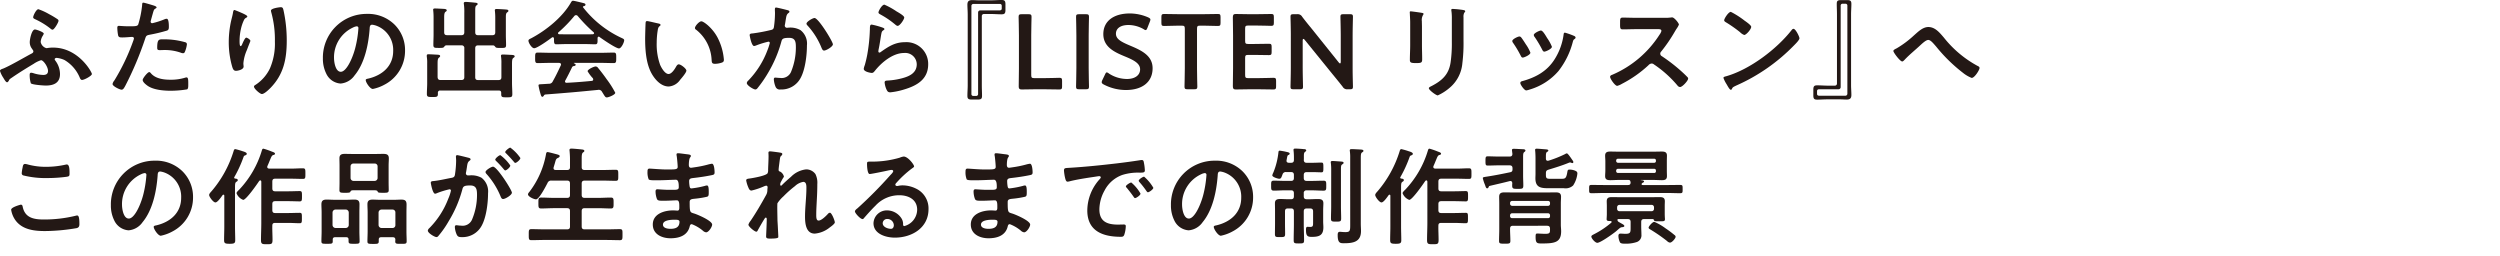 <svg id="レイヤー_1" data-name="レイヤー 1" xmlns="http://www.w3.org/2000/svg" viewBox="0 0 613.173 62.776"><defs><style>.cls-1{fill:none;}.cls-2{fill:#231815;}</style></defs><rect class="cls-1" y="0.068" width="613.173" height="62.708"/><path class="cls-2" d="M464.952,473.089a5.473,5.473,0,0,1,1.143,3.3c0,2.158-1.533,2.808-3.458,2.808-.624,0-3.3-.182-3.691-.546a6.831,6.831,0,0,1-.286-2.132c0-.26.1-.469.389-.469a2.98,2.98,0,0,1,.651.157,8.433,8.433,0,0,0,2.288.39c.676,0,1.17-.234,1.17-.988,0-.988-1.118-2.626-1.716-2.626a6.785,6.785,0,0,0-1.8.884c-1.819,1.092-3.588,2.183-5.33,3.38-.624.416-.6.416-.779.78-.105.156-.235.364-.416.364-.313,0-.7-.728-.937-1.118a6.494,6.494,0,0,1-.805-1.664c0-.338.494-.468.779-.572,1.717-.7,4.992-2.626,6.839-3.615.259-.129.572-.259.572-.624,0-.181-.131-.311-.391-.7a2.585,2.585,0,0,1-.494-1.559c0-.676.469-3.094,1.275-3.094.364,0,2.158.649,2.158,1.014a1.637,1.637,0,0,1-.208.467,3.28,3.28,0,0,0-.546,1.586,1.949,1.949,0,0,0,1.378,1.509,1.258,1.258,0,0,0,.311-.026,7.716,7.716,0,0,1,1.353-.105c6.214,0,9.517,6.007,9.517,6.475,0,.442-1.847,1.456-2.419,1.456-.312,0-.468-.338-.572-.6a9,9,0,0,0-3.744-4.29,6.239,6.239,0,0,0-1.9-.52c-.182,0-.494.1-.494.338C464.8,472.881,464.9,472.985,464.952,473.089ZM463.444,461.7a19.832,19.832,0,0,1,2.08,1.248.445.445,0,0,1,.208.363c0,.391-1.04,2.185-1.456,2.185a.709.709,0,0,1-.442-.208,18.381,18.381,0,0,0-3.744-2.315c-.26-.13-.573-.234-.573-.519,0-.416.754-1.977,1.275-1.977A14.851,14.851,0,0,1,463.444,461.7Z" transform="translate(-451.38 -458.216)"/><path class="cls-2" d="M488.82,459.49c.233.078.962.261.962.547,0,.13-.156.207-.234.26-.39.233-.416.337-.6.91-.078.285-.624,2.183-.624,2.313a.382.382,0,0,0,.389.391,18.446,18.446,0,0,0,3.017-.962,1.4,1.4,0,0,1,.546-.131c.52,0,.52,1.586.52,1.977,0,.441-.052.805-.5.935a39.286,39.286,0,0,1-4.263,1.015c-.754.155-.832.286-1.067,1.013a80.849,80.849,0,0,1-4.836,11.467c-.338.624-.546.988-.935.988-.416,0-2.211-.832-2.211-1.4a1.941,1.941,0,0,1,.442-.858,51.261,51.261,0,0,0,4.6-9.62,3.993,3.993,0,0,0,.208-.676c0-.261-.208-.391-.469-.391-.363,0-1.508.13-2.313.13-.521,0-.937.027-1.092-.468a11.039,11.039,0,0,1-.208-1.9c0-.286.077-.469.389-.469.235,0,1.327.105,2.445.105,1.664,0,2.053-.027,2.288-.416a23.99,23.99,0,0,0,.962-4.733c.025-.389.025-.65.286-.65C486.765,458.866,488.482,459.386,488.82,459.49Zm-.364,16.771c1.143,1.274,3.12,1.508,4.706,1.508a11.744,11.744,0,0,0,3.692-.52.924.924,0,0,1,.26-.052c.442,0,.442.6.442,1.638,0,.52.026,1.118-.286,1.3a24.848,24.848,0,0,1-4.056.338c-1.716,0-4.108-.208-5.564-1.17-.416-.286-1.274-.936-1.274-1.482,0-.39,1.2-1.924,1.612-1.924C488.17,475.9,488.351,476.131,488.456,476.261Zm3.172-8.4a18.617,18.617,0,0,1,5.226.728.49.49,0,0,1,.364.52,6.515,6.515,0,0,1-.494,1.819c-.1.235-.208.339-.468.339a1.4,1.4,0,0,1-.546-.131,11.672,11.672,0,0,0-4.134-.649c-.338,0-.651.025-.988.025-.52,0-.65-.13-.65-.571C489.938,467.707,490.406,467.863,491.628,467.863Z" transform="translate(-451.38 -458.216)"/><path class="cls-2" d="M512.038,462.247c0,.155-.183.286-.313.338a1.186,1.186,0,0,0-.494.519,10.368,10.368,0,0,0-.754,2.185,13.7,13.7,0,0,0-.338,2.912c0,.208-.025,1.326.26,1.326.208,0,.364-.416.469-.677.13-.286.6-1.4.91-1.4.233,0,1.014.468,1.014.806,0,.078-.39.988-.624,1.612l-.235.624a10.246,10.246,0,0,0-.857,3.224c0,.364.052.65.052.832,0,.728-1.378,1.04-1.872,1.04-.573,0-.754-.468-.911-.962a21.591,21.591,0,0,1-.858-6.059,24.39,24.39,0,0,1,.6-5.33c.156-.649.338-1.273.441-1.924.026-.181.105-.65.339-.65.077,0,1.222.469,1.4.547C510.841,461.466,512.038,461.961,512.038,462.247Zm8.216-2.263c.494,0,.545.313.65.7a34.4,34.4,0,0,1,.806,7.488c0,4.5-.754,8.321-4.031,11.649-.416.416-1.481,1.456-2.08,1.456-.416,0-1.924-1.273-1.924-1.82,0-.208.235-.364.391-.442a9.882,9.882,0,0,0,3.536-4.056,15.358,15.358,0,0,0,1.2-6.552,25.213,25.213,0,0,0-.911-7.255,1.571,1.571,0,0,1-.051-.338C517.836,460.244,519.967,459.984,520.254,459.984Z" transform="translate(-451.38 -458.216)"/><path class="cls-2" d="M548.1,464.2a8.792,8.792,0,0,1,2.626,6.395,9.343,9.343,0,0,1-5.07,8.4,10.116,10.116,0,0,1-2.834,1.04c-.676,0-1.742-1.612-1.742-2.184,0-.26.389-.312.65-.364,3.4-.806,6.084-3.042,6.084-6.761a6.309,6.309,0,0,0-4.16-6.214,4.541,4.541,0,0,0-.988-.234c-.6,0-.6.572-.624,1.015-.286,3.8-1.2,8.424-3.693,11.414a4.655,4.655,0,0,1-3.431,2,4.191,4.191,0,0,1-3.536-2.47,8.138,8.138,0,0,1-.807-3.692,10.712,10.712,0,0,1,10.791-10.92A9.247,9.247,0,0,1,548.1,464.2Zm-10.114.754a8.042,8.042,0,0,0-4.681,7.488c0,.962.338,3.38,1.664,3.38,1.3,0,2.756-2.964,3.485-5.616a26.439,26.439,0,0,0,.832-5.071.41.41,0,0,0-.416-.467A2.9,2.9,0,0,0,537.986,464.951Z" transform="translate(-451.38 -458.216)"/><path class="cls-2" d="M564.532,466.848c.494,0,.727-.208.727-.727V461.44a14.074,14.074,0,0,0-.1-2.183.729.729,0,0,1-.026-.235c0-.286.234-.338.467-.338.365,0,1.794.13,2.237.182.208.026.7.026.7.339,0,.155-.156.233-.313.363-.259.183-.285.546-.285,1.274v5.279c0,.519.208.727.7.727h3.485c.52,0,.728-.208.728-.727v-3.588a14.035,14.035,0,0,0-.078-1.534c0-.078-.026-.183-.026-.261,0-.285.234-.312.467-.312.313,0,2.315.1,2.523.157.182.025.338.1.338.311,0,.156-.13.235-.312.364-.286.208-.312.6-.312,1.222v4.265c0,.832.052,1.664.052,2.5,0,.754-.286.727-1.352.727-.806,0-1.04,0-1.248-.208-.156-.208-.286-.389-.546-.416h-3.719c-.493,0-.7.235-.7.729v7.072c0,.494.208.7.7.7h4.993c.52,0,.728-.208.728-.7v-3.38a10.8,10.8,0,0,0-.078-1.612.891.891,0,0,1-.026-.261c0-.285.234-.311.468-.311.442,0,1.716.078,2.21.1.234.026.676.026.676.364,0,.156-.13.234-.311.364-.365.26-.339.832-.339,2.158v3.952c0,.936.078,1.872.078,2.782,0,.781-.286.781-1.4.781-1.014,0-1.326,0-1.326-.755v-.312c0-.416-.182-.6-.6-.6H559.383a.524.524,0,0,0-.6.6v.235c0,.753-.313.753-1.326.753-1.04,0-1.378,0-1.378-.753,0-.885.077-1.769.077-2.627v-4.862a8.808,8.808,0,0,0-.1-1.664v-.26c0-.312.235-.312.468-.312.416,0,1.691.078,2.158.1.235.027.651.027.651.338,0,.183-.13.261-.286.391-.313.233-.338.728-.338,1.534v3.25c.051.494.233.7.727.7h5.1c.494,0,.727-.208.727-.7v-7.072a.637.637,0,0,0-.727-.729h-3.719c-.286.027-.389.208-.546.416-.181.183-.416.208-.91.208h-.338c-.988,0-1.351.027-1.351-.727,0-.859.051-1.742.051-2.6v-4.212q0-.78-.078-1.559c0-.078-.026-.156-.026-.261,0-.286.234-.311.469-.311.441,0,1.715.078,2.21.1.208.026.649.053.649.364,0,.182-.155.26-.311.365-.287.233-.313.753-.313,1.429v3.563c0,.519.208.727.729.727Z" transform="translate(-451.38 -458.216)"/><path class="cls-2" d="M587.256,467.68c-.027-.155-.079-.338-.287-.338a.366.366,0,0,0-.234.079c-.7.545-3.588,2.626-4.342,2.626-.572,0-1.4-1.3-1.4-1.846,0-.313.364-.443.677-.6,3.639-1.924,7.7-5.174,9.75-8.788.1-.182.259-.416.494-.416.286,0,2.262.494,2.678.6.182.053.39.156.39.364,0,.261-.286.338-.494.391a.163.163,0,0,0-.13.155c0,.053,0,.078.026.1a25.582,25.582,0,0,0,9.23,7.411c.6.286.858.364.858.675,0,.5-.7,2-1.274,2-.754,0-4.03-2.261-4.784-2.807a.236.236,0,0,0-.182-.078c-.208,0-.261.181-.286.337v.546c0,.651-.052.989-.546.989-.65,0-1.639-.052-2.418-.052h-4.759c-.805,0-1.715.052-2.444.052-.519,0-.519-.468-.519-1.2Zm2.782,10.271a.363.363,0,0,0-.078.234c0,.26.181.338.416.338,2.028-.1,4.082-.26,6.135-.468.208-.026.365-.1.365-.364a.579.579,0,0,0-.234-.442,9.753,9.753,0,0,1-1.144-1.56c0-.442,1.534-1.17,1.976-1.17a.747.747,0,0,1,.6.363c.676.807,1.482,1.873,2.08,2.731a22.929,22.929,0,0,1,2.132,3.354c0,.494-1.664,1.144-2.08,1.144-.312,0-.442-.208-.832-.832-.078-.13-.182-.312-.312-.494a.906.906,0,0,0-.832-.546c-.078,0-.13.026-.182.026-2.132.208-4.239.416-6.371.6-2.183.182-3.977.338-6.473.52-.235.026-.339.1-.494.364-.078.1-.157.208-.286.208-.287,0-.365-.364-.546-.962a14.892,14.892,0,0,1-.416-1.794c0-.364.181-.286,1.3-.364l1.2-.078a.994.994,0,0,0,1.013-.625c.729-1.273,1.327-2.547,1.951-3.874a.612.612,0,0,0,.051-.233c0-.286-.233-.364-.494-.391h-2.053c-1.067,0-2.159.053-3.225.053-.6,0-.571-.469-.571-1.274,0-.859-.027-1.3.571-1.3,1.066,0,2.158.052,3.225.052H598.7c1.092,0,2.158-.052,3.25-.052.6,0,.572.468.572,1.3,0,.805.026,1.274-.572,1.274-1.092,0-2.158-.053-3.25-.053h-6.475c-.078,0-.1,0-.1.053s.052.052.13.1c.208.1.311.156.311.312,0,.234-.233.285-.389.312a.563.563,0,0,0-.52.364C591.181,475.767,590.557,477.015,590.038,477.951Zm2.6-16.017a.576.576,0,0,0-.416.235,32.836,32.836,0,0,1-3.874,3.977.238.238,0,0,0-.1.208c0,.183.13.235.26.261.572,0,1.143.025,1.715.025h4.759c.6,0,1.2,0,1.82-.025.129-.026.286-.078.286-.261a.326.326,0,0,0-.1-.208,37.69,37.69,0,0,1-3.9-4A.557.557,0,0,0,592.637,461.934Z" transform="translate(-451.38 -458.216)"/><path class="cls-2" d="M612.813,463.963c.208.051.572.1.572.364,0,.155-.1.208-.259.338-.365.286-.391.805-.468,1.248a19.218,19.218,0,0,0-.208,2.756,14.836,14.836,0,0,0,.832,5.434c.311.728,1.17,2.262,2.08,2.262.728,0,1.481-1.145,1.794-1.716.155-.261.363-.65.7-.65.546,0,1.872,1.066,1.872,1.534,0,.494-1.171,1.846-1.534,2.262a3.741,3.741,0,0,1-2.782,1.638c-1.924,0-3.433-1.742-4.29-3.328-1.3-2.444-1.509-5.721-1.509-8.476,0-.416.078-3.718.131-3.953a.322.322,0,0,1,.363-.286C610.447,463.39,612.372,463.884,612.813,463.963Zm10.583-.521c.571,0,2.756,1.639,4,4.03a14.189,14.189,0,0,1,1.534,5.409c0,.494-.26.624-.7.753a5.457,5.457,0,0,1-1.456.235c-.832,0-.806-.364-.858-.988a9.976,9.976,0,0,0-3.848-7.411.427.427,0,0,1-.234-.389C621.836,464.587,622.876,463.442,623.4,463.442Z" transform="translate(-451.38 -458.216)"/><path class="cls-2" d="M644.351,460.66c.208.053.651.131.651.416,0,.156-.1.234-.208.312-.5.365-.546.781-.7,1.691-.051.311-.1.676-.181,1.118a1.051,1.051,0,0,0-.052.285.525.525,0,0,0,.571.547c.105,0,.208-.026.313-.026a5.1,5.1,0,0,1,2.964.6,4.169,4.169,0,0,1,1.586,3.771c0,2.391-.416,5.9-1.56,7.982a5.313,5.313,0,0,1-4.914,2.808,1.1,1.1,0,0,1-1.2-.624,5.644,5.644,0,0,1-.443-1.846c0-.26.078-.442.338-.442s.7.078,1.223.078a2.491,2.491,0,0,0,2.7-1.586,15.66,15.66,0,0,0,1.144-5.876c0-1.3-.079-2.366-1.638-2.366-1.483,0-1.742.208-1.924.935a30.813,30.813,0,0,1-3.3,7.723,30,30,0,0,1-2.6,3.744.713.713,0,0,1-.469.26c-.441,0-2.106-.987-2.106-1.586a.967.967,0,0,1,.365-.6,21.364,21.364,0,0,0,4.628-7.255,14.2,14.2,0,0,0,.649-1.949.314.314,0,0,0-.338-.339,21.435,21.435,0,0,0-2.964.91,2.15,2.15,0,0,1-.546.157c-.65,0-1.091-2.548-1.091-2.678,0-.391.441-.391.779-.416a40.672,40.672,0,0,0,4.316-.807c.521-.1.781-.233.859-.78a23.962,23.962,0,0,0,.259-3.354c0-.286-.026-.572-.026-.883,0-.208,0-.521.286-.521C641.986,460.062,643.962,460.556,644.351,460.66Zm11.311,8.425c0,.572-1.638,1.534-2.158,1.534-.338,0-.468-.338-.6-.6a18.051,18.051,0,0,0-3.484-5.564.675.675,0,0,1-.234-.443c0-.467,1.508-1.378,1.976-1.378C652.126,462.636,655.662,468.434,655.662,469.085Z" transform="translate(-451.38 -458.216)"/><path class="cls-2" d="M667.83,464.976c.181.078.468.156.468.365,0,.156-.13.234-.235.286-.416.259-.441.494-.546,1.013-.208,1.2-.363,2.418-.624,3.615a4.087,4.087,0,0,0-.078.545c0,.157.078.313.261.313a.583.583,0,0,0,.338-.156c1.924-1.352,3.484-2.393,5.954-2.393a5.328,5.328,0,0,1,5.668,5.408c0,3.693-2.756,5.253-5.9,6.189a17.37,17.37,0,0,1-3.379.7c-.573,0-.728-.234-.962-.728a5.412,5.412,0,0,1-.443-1.69c0-.416.313-.442.651-.468a17.369,17.369,0,0,0,3.458-.52c1.845-.468,3.77-1.274,3.77-3.485a2.82,2.82,0,0,0-3.12-2.756c-2.73,0-5.486,2.289-7.125,4.343-.208.26-.416.546-.779.546-.235,0-1.977-.26-1.977-1.014a4.045,4.045,0,0,1,.26-.91c.234-.832.442-1.69.6-2.549a41.516,41.516,0,0,0,.624-5.667c0-.208.025-.39.025-.573,0-.754.026-1.143.442-1.143A18.5,18.5,0,0,1,667.83,464.976Zm.468-5.616A17.987,17.987,0,0,1,671.261,461c.391.233,1.9,1.065,1.9,1.508,0,.467-1.067,2.053-1.612,2.053-.287,0-.624-.363-.833-.519a21.281,21.281,0,0,0-3.276-2.21c-.26-.157-.6-.286-.6-.573C666.841,460.921,667.674,459.36,668.3,459.36Z" transform="translate(-451.38 -458.216)"/><path class="cls-2" d="M697,458.216c.675,0,.987.13.987,1.014v1.456c0,.91-.312,1.04-.987,1.04-.807,0-1.743-.078-2.549-.078h-1.742a.506.506,0,0,0-.52.521v16.952c0,.885.052,1.717.052,2.549,0,.649-.1.962-1.014.962h-1.56c-.884,0-1.014-.313-1.014-.962,0-.832.078-1.664.078-2.549V461.778c0-.832-.078-1.638-.078-2.392,0-.728.234-1.144,1.17-1.144.52,0,1.04.053,1.612.053h3.016C695.26,458.3,696.2,458.216,697,458.216Zm.077,2.054v-.624c0-.311-.182-.468-.52-.468h-6.4a.491.491,0,0,0-.52.52v21.529a.459.459,0,0,0,.494.52h.65a.459.459,0,0,0,.494-.52V461.285a.522.522,0,0,1,.52-.521h4.758C696.9,460.764,697.08,460.608,697.08,460.27Z" transform="translate(-451.38 -458.216)"/><path class="cls-2" d="M705.425,480.109c-1.221,0-3.276.052-3.458.052-.545,0-.728-.182-.728-.728,0-.182.053-2.99.053-4.446V466.9c0-1.508-.078-4.367-.078-4.55,0-.546.156-.649.753-.649h1.665c.6,0,.753.1.753.649,0,.183-.078,3.042-.078,4.55v9.7c0,.65.13.78.781.78h2.366c1.248,0,3.588-.079,3.769-.079.547,0,.651.157.651.755v1.352c0,.6-.1.754-.651.754-.181,0-2.521-.052-3.769-.052Z" transform="translate(-451.38 -458.216)"/><path class="cls-2" d="M716.059,480.109c-.6,0-.754-.1-.754-.65,0-.182.078-3.042.078-4.55V466.9c0-1.508-.078-4.367-.078-4.55,0-.546.156-.649.754-.649h1.664c.6,0,.754.1.754.649,0,.183-.078,3.042-.078,4.55v8.009c0,1.508.078,4.368.078,4.55,0,.547-.156.65-.754.65Z" transform="translate(-451.38 -458.216)"/><path class="cls-2" d="M734.078,474.961c0,3.354-2.523,5.33-6.527,5.33a11.7,11.7,0,0,1-5.46-1.352c-.338-.182-.494-.338-.494-.572a1.378,1.378,0,0,1,.156-.52l.65-1.352c.156-.338.26-.52.442-.52a1.007,1.007,0,0,1,.5.26,8.131,8.131,0,0,0,4.445,1.352c1.95,0,3.224-.91,3.224-2.367,0-1.507-1.664-2.313-3.822-3.2-2.522-1.04-5.2-2.314-5.2-5.434,0-3.224,2.574-5.071,6.526-5.071a11.377,11.377,0,0,1,4.472.962c.364.183.547.313.547.546a1.552,1.552,0,0,1-.131.494l-.6,1.534c-.156.365-.259.546-.416.546a1.061,1.061,0,0,1-.519-.233,7.578,7.578,0,0,0-3.693-1.015c-2.08,0-3.094.91-3.094,2.132,0,1.353,1.352,2.028,3.51,2.939C731.321,470.567,734.078,471.841,734.078,474.961Z" transform="translate(-451.38 -458.216)"/><path class="cls-2" d="M744.97,474.909c0,1.508.079,4.368.079,4.55,0,.547-.156.65-.754.65h-1.638c-.6,0-.754-.1-.754-.65,0-.182.078-3.042.078-4.55v-9.62c0-.651-.131-.781-.78-.781h-.807c-1.092,0-3.328.079-3.51.079-.545,0-.65-.157-.65-.754V462.4c0-.6.105-.754.65-.754.182,0,2.548.053,3.771.053h5.668c1.222,0,3.588-.053,3.77-.053.546,0,.65.156.65.754v1.431c0,.6-.1.754-.65.754-.182,0-2.419-.079-3.51-.079h-.832c-.65,0-.781.13-.781.781Z" transform="translate(-451.38 -458.216)"/><path class="cls-2" d="M759.947,477.379c1.248,0,3.588-.079,3.769-.079.546,0,.651.157.651.755v1.352c0,.6-.105.754-.651.754-.181,0-2.521-.052-3.769-.052h-2c-1.223,0-3.276.052-3.459.052-.571,0-.728-.208-.728-.832.027-1.456.052-3.094.052-4.342v-8.164c0-1.274-.025-3.017-.052-4.343,0-.624.157-.832.728-.832.183,0,2.236.053,3.459.053H759.4c1.248,0,3.588-.053,3.77-.053.545,0,.65.156.65.754v1.4c0,.6-.105.754-.65.754-.182,0-2.522-.078-3.77-.078h-1.847c-.649,0-.78.131-.78.78v2.964c0,.651.131.781.78.781h1.3c1.223,0,3.589-.052,3.771-.052.546,0,.65.156.65.754v1.274c0,.6-.1.754-.65.754-.182,0-2.548-.052-3.771-.052h-1.3c-.649,0-.78.13-.78.78V476.6c0,.65.131.78.78.78Z" transform="translate(-451.38 -458.216)"/><path class="cls-2" d="M770.892,474.909c0,1.508.078,4.368.078,4.55,0,.547-.156.65-.754.65h-1.56c-.6,0-.754-.1-.754-.65,0-.182.078-3.042.078-4.55V466.64c0-1.456-.078-4.107-.078-4.29,0-.546.156-.649.754-.649h.858a1.244,1.244,0,0,1,1.248.623c.806,1.066,1.638,2.08,2.47,3.095l6.5,8.112c.13.156.233.234.312.234.129,0,.182-.156.182-.416V466.9c0-1.508-.078-4.367-.078-4.55,0-.546.155-.649.754-.649h1.56c.6,0,.753.1.753.649,0,.183-.077,3.042-.077,4.55v8.269c0,1.43.077,4.108.077,4.29,0,.547-.155.65-.753.65h-.52a1.224,1.224,0,0,1-1.248-.624c-.78-.988-1.534-1.924-2.393-2.964l-6.916-8.528c-.129-.156-.234-.235-.311-.235-.131,0-.183.157-.183.416Z" transform="translate(-451.38 -458.216)"/><path class="cls-2" d="M800.142,469.241c0,1.17.052,2.366.052,3.536,0,.806-.233.91-1.456.91s-1.56-.078-1.56-.78c0-1.222.079-2.418.079-3.641v-5.485c0-.7-.053-1.379-.079-2.055,0-.156-.026-.311-.026-.468,0-.182.052-.259.234-.259.26,0,1.872.233,2.237.286.546.1.909.1.909.338a.565.565,0,0,1-.13.285,2.4,2.4,0,0,0-.286,1.509c0,.389.026.857.026,1.456Zm10.193-1.015a39.684,39.684,0,0,1-.286,5.539,8.821,8.821,0,0,1-3.172,6.032,12,12,0,0,1-2.861,1.82c-.389,0-2.183-1.3-2.183-1.768,0-.234.494-.442.7-.546,2.548-1.326,4.185-2.808,4.628-5.747a32.5,32.5,0,0,0,.311-5.017V462.9a13.823,13.823,0,0,0-.078-1.794,2.651,2.651,0,0,1-.052-.442c0-.207.1-.26.313-.26a22.742,22.742,0,0,1,2.574.26c.208.053.52.078.52.312,0,.157-.1.235-.235.365a2.182,2.182,0,0,0-.181,1.118Z" transform="translate(-451.38 -458.216)"/><path class="cls-2" d="M824.478,467.394c.286.338.884,1.275,1.145,1.691a9.49,9.49,0,0,1,1.117,2.053c0,.547-1.56,1.2-1.872,1.2-.26,0-.39-.234-.493-.443a25.881,25.881,0,0,0-1.872-3.145.954.954,0,0,1-.208-.468c0-.469,1.4-1.118,1.741-1.118A.578.578,0,0,1,824.478,467.394Zm12.87-.416c.208.078.469.208.469.469,0,.182-.183.285-.312.39-.208.156-.234.234-.338.545a19.437,19.437,0,0,1-3.563,7.281,14.843,14.843,0,0,1-7.072,4.524,4.6,4.6,0,0,1-.806.208c-.494,0-1.456-1.43-1.456-1.794,0-.286.156-.39.416-.469,3.355-.909,6.189-2.443,8.061-5.485a15.1,15.1,0,0,0,2.132-5.9c.026-.235.051-.521.337-.521A17.526,17.526,0,0,1,837.348,466.978Zm-6.5.572a10.231,10.231,0,0,1,1.17,2.132c0,.521-1.508,1.2-1.872,1.2-.26,0-.416-.287-.519-.5a28.2,28.2,0,0,0-1.821-3.068.88.88,0,0,1-.234-.519c0-.443,1.4-1.092,1.742-1.092.364,0,.859.727,1.3,1.456Z" transform="translate(-451.38 -458.216)"/><path class="cls-2" d="M859.812,462.585a6.984,6.984,0,0,0,1.118-.052c.157,0,.416-.053.573-.053.546,0,1.664,1.431,1.664,1.769a4.978,4.978,0,0,1-.573,1.013c-.155.235-.311.5-.416.676a37.793,37.793,0,0,1-3.379,4.941.711.711,0,0,0-.209.494.7.7,0,0,0,.39.624,41.661,41.661,0,0,1,4.395,3.354c.624.546,1.274,1.144,1.872,1.768a.5.5,0,0,1,.181.364c0,.546-1.429,2.08-1.975,2.08a.875.875,0,0,1-.651-.389,27.6,27.6,0,0,0-5.746-5.149.916.916,0,0,0-.6-.234,1.244,1.244,0,0,0-.781.442,28.92,28.92,0,0,1-6.5,4.55,4.355,4.355,0,0,1-1.144.494c-.546,0-1.742-1.742-1.742-2.21,0-.312.312-.442.547-.52a25.786,25.786,0,0,0,11.595-9.854,2.575,2.575,0,0,0,.443-.885c0-.389-.365-.441-.754-.441H852.74c-1.117,0-2.235.052-3.354.052-.7,0-.65-.39-.65-1.586,0-.91-.025-1.3.624-1.3,1.118,0,2.236.052,3.38.052Z" transform="translate(-451.38 -458.216)"/><path class="cls-2" d="M892.729,467.6c0,.443-1.04,1.456-1.378,1.794a45.167,45.167,0,0,1-14.119,9.8c-.857.416-.884.442-1.092.884a.26.26,0,0,1-.259.156c-.287,0-.832-1.04-1.015-1.352a7.328,7.328,0,0,1-.779-1.56c0-.286.467-.338.805-.443,5.746-1.689,12.246-6.6,15.939-11.309a.636.636,0,0,1,.442-.286C891.793,465.289,892.729,467.213,892.729,467.6Zm-13.417-4.29c.338.235,1.586,1.092,1.586,1.483,0,.6-1.222,2-1.716,2a2.773,2.773,0,0,1-1.04-.7,32.617,32.617,0,0,0-3.458-2.418c-.208-.129-.416-.259-.416-.494,0-.389,1.04-2.053,1.638-2.053A20.7,20.7,0,0,1,879.312,463.312Z" transform="translate(-451.38 -458.216)"/><path class="cls-2" d="M897.122,482.657c-.676,0-.988-.13-.988-1.014v-1.456c0-.91.312-1.04.988-1.04.806,0,1.742.078,2.549.078h1.741a.505.505,0,0,0,.52-.52V461.753c0-.884-.051-1.716-.051-2.548,0-.651.1-.963,1.013-.963h1.561c.884,0,1.013.312,1.013.963,0,.832-.078,1.664-.078,2.548V479.1c0,.832.078,1.638.078,2.392,0,.729-.234,1.145-1.169,1.145-.521,0-1.041-.053-1.613-.053h-3.015C898.864,482.579,897.928,482.657,897.122,482.657Zm-.078-2.054v.624c0,.312.182.468.52.468h6.4a.491.491,0,0,0,.519-.52V459.646a.458.458,0,0,0-.494-.519h-.649a.459.459,0,0,0-.5.519V479.59a.521.521,0,0,1-.52.519h-4.758C897.226,480.109,897.044,480.265,897.044,480.6Z" transform="translate(-451.38 -458.216)"/><path class="cls-2" d="M928.14,467.421a26.789,26.789,0,0,0,8.242,6.942c.235.1.521.26.521.519,0,.5-1.223,2.445-1.925,2.445a7.8,7.8,0,0,1-2.08-1.2,39.1,39.1,0,0,1-6.63-6.474c-.832-.962-1.4-1.639-1.95-1.639-.519,0-1.326.729-2,1.353-1.248,1.17-2.6,2.236-3.77,3.484-.156.155-.39.442-.624.442-.5,0-2.159-2.184-2.159-2.575,0-.285.573-.519.807-.649a23.994,23.994,0,0,0,4.186-3.12c.988-.859,2.184-2.107,3.588-2.107C926.034,464.846,927.152,466.277,928.14,467.421Z" transform="translate(-451.38 -458.216)"/><path class="cls-2" d="M456.475,508.413c.338,0,.416.234.468.494.547,2.756,2.757,3.145,5.2,3.145a32.386,32.386,0,0,0,7.749-.909,2.073,2.073,0,0,1,.39-.078c.39,0,.572.442.572,2.132,0,.494-.13.806-.624.962a47.525,47.525,0,0,1-7.8.728c-2.7,0-5.616-.338-7.3-2.7a6.067,6.067,0,0,1-1.015-2.522C454.109,509.01,456.45,508.413,456.475,508.413Zm.443-9.074c.078-.443.13-.911.624-.911a3.893,3.893,0,0,1,.754.157,16.778,16.778,0,0,0,4.419.546,22.064,22.064,0,0,0,4.707-.521,1.361,1.361,0,0,1,.337-.052c.651,0,.677,1.17.677,2.237,0,.624-.13.675-.728.78a35.47,35.47,0,0,1-4.706.311,22.255,22.255,0,0,1-5.928-.65.541.541,0,0,1-.364-.546A9.025,9.025,0,0,1,456.918,499.339Z" transform="translate(-451.38 -458.216)"/><path class="cls-2" d="M496.1,500.2a8.792,8.792,0,0,1,2.626,6.395,9.343,9.343,0,0,1-5.07,8.4,10.116,10.116,0,0,1-2.834,1.04c-.676,0-1.742-1.612-1.742-2.184,0-.26.389-.312.65-.364,3.4-.806,6.084-3.042,6.084-6.761a6.309,6.309,0,0,0-4.16-6.214,4.541,4.541,0,0,0-.988-.234c-.6,0-.6.572-.624,1.015-.286,3.8-1.2,8.424-3.693,11.414a4.655,4.655,0,0,1-3.431,2,4.191,4.191,0,0,1-3.536-2.47,8.138,8.138,0,0,1-.807-3.692,10.712,10.712,0,0,1,10.791-10.92A9.247,9.247,0,0,1,496.1,500.2Zm-10.114.754a8.042,8.042,0,0,0-4.681,7.488c0,.962.338,3.38,1.664,3.38,1.3,0,2.756-2.964,3.485-5.616a26.439,26.439,0,0,0,.832-5.071.41.41,0,0,0-.416-.467A2.9,2.9,0,0,0,485.986,500.951Z" transform="translate(-451.38 -458.216)"/><path class="cls-2" d="M504.212,507.867c-.521,0-1.535-1.378-1.535-1.82,0-.312.365-.676.573-.911a27.513,27.513,0,0,0,5.408-9.8c.077-.235.13-.546.441-.546a17.19,17.19,0,0,1,1.794.519c.546.157,1.015.338,1.015.651,0,.181-.234.311-.391.363-.26.1-.311.131-.441.494a29.926,29.926,0,0,1-2.21,4.811c-.026.051-.053.078-.053.13a.256.256,0,0,0,.235.259c.259.027.65.052.65.391,0,.208-.208.311-.364.416-.286.182-.313.546-.313,1.508v9.464c0,1.144.053,2.262.053,3.38,0,.728-.339.832-1.353.832-1.091,0-1.378-.1-1.378-.884,0-1.117.052-2.21.052-3.328v-7.567c0-.13-.052-.26-.208-.26a.27.27,0,0,0-.208.1C505.668,506.489,504.757,507.867,504.212,507.867Zm12.713-8.711c0,.286.208.391.469.416H522.8c.962,0,1.9-.077,2.86-.077.65,0,.624.338.624,1.325,0,.963.026,1.274-.6,1.274-.962,0-1.924-.051-2.886-.051h-3.926c-.494,0-.7.208-.7.727v1.639c0,.519.208.727.7.727H522.2c.91,0,1.794-.051,2.7-.051.546,0,.546.286.546,1.274,0,.936,0,1.248-.546,1.248-.858,0-1.794-.053-2.7-.053h-3.328c-.494,0-.7.208-.7.729v1.456c0,.519.208.727.7.727h3.2c.936,0,1.9-.051,2.834-.051.546,0,.52.312.52,1.274,0,.936.026,1.274-.52,1.274-.936,0-1.9-.079-2.834-.079h-3.2c-.494,0-.7.183-.7.677-.026,1.17.052,2.314.052,3.458,0,1.092-.261,1.092-1.4,1.092-1.092,0-1.431,0-1.431-1.014,0-1.4.078-2.808.078-4.213V502.77c-.025-.181-.078-.311-.259-.311-.13,0-.208.1-.286.181-.5.754-3.172,4.6-3.9,4.6a2.827,2.827,0,0,1-1.638-1.638c0-.261.468-.677.651-.858a23.884,23.884,0,0,0,5.563-9.62c.078-.261.157-.443.391-.443a17.572,17.572,0,0,1,2.028.7c.416.157.806.26.806.546,0,.208-.286.286-.442.312-.338.131-.442.39-.754,1.144-.157.365-.338.859-.65,1.535A.615.615,0,0,0,516.925,499.156Z" transform="translate(-451.38 -458.216)"/><path class="cls-2" d="M536.868,516.967c0-.39-.183-.572-.6-.572h-2.678c-.389,0-.6.182-.6.572v.442c0,.624-.313.6-1.4.6-1.067,0-1.378.026-1.378-.624,0-.806.051-1.612.051-2.418v-4.654c0-.65-.051-1.326-.051-1.976,0-.911.441-1.17,1.273-1.17.65,0,1.274.051,1.9.051h2.991c.624,0,1.273-.051,1.9-.051.832,0,1.275.234,1.275,1.143,0,.677-.027,1.353-.027,2v4.654c0,.806.053,1.612.053,2.444,0,.6-.286.6-1.353.6-1.04,0-1.351,0-1.351-.6Zm-.677-2.835a.743.743,0,0,0,.729-.727v-3.068a.745.745,0,0,0-.729-.728H533.67a.745.745,0,0,0-.729.728v3.068a.743.743,0,0,0,.729.727Zm2.107-9.255c-.651,0-.884.051-.989.389-.052.208-.6.235-.987.235h-.339c-.987,0-1.351,0-1.351-.651,0-.624.026-1.221.026-1.845v-4.161c0-.6-.026-1.2-.026-1.794,0-.883.494-1.091,1.3-1.091.676,0,1.353.025,2.029.025h5.434c.676,0,1.325-.025,2-.025.806,0,1.352.155,1.352,1.091,0,.6-.052,1.2-.052,1.794v4.187c0,.6.026,1.222.026,1.819,0,.651-.364.651-1.326.651-1.248,0-1.274-.027-1.431-.39-.1-.234-.7-.234-.91-.234Zm-.936-3.016a.726.726,0,0,0,.728.728h5.173a.727.727,0,0,0,.729-.728v-2.835a.69.69,0,0,0-.729-.7H538.09a.689.689,0,0,0-.728.7ZM547.736,516.4h-2.86c-.416,0-.6.182-.6.6v.416c0,.624-.313.624-1.378.624-1.144,0-1.4-.026-1.4-.624,0-.832.052-1.638.052-2.444v-4.654c0-.65-.052-1.326-.052-2,0-.884.442-1.143,1.274-1.143.624,0,1.274.051,1.9.051h3.276c.624,0,1.248-.051,1.872-.051.884,0,1.274.259,1.274,1.2,0,.649-.026,1.3-.026,1.95v4.654c0,.806.052,1.612.052,2.418,0,.65-.312.624-1.4.624-1.04,0-1.4.026-1.4-.6,0-.155.026-.286.026-.442C548.334,516.577,548.126,516.4,547.736,516.4Zm-.078-2.263a.688.688,0,0,0,.7-.727v-3.068a.689.689,0,0,0-.7-.728h-2.7a.743.743,0,0,0-.728.728v3.068a.742.742,0,0,0,.728.727Z" transform="translate(-451.38 -458.216)"/><path class="cls-2" d="M566.118,496.869c.208.052.676.13.676.416,0,.155-.1.233-.235.338-.493.363-.546.779-.676,1.716-.051.286-.1.649-.181,1.065a1.265,1.265,0,0,0-.052.312.5.5,0,0,0,.571.52h.313a5.2,5.2,0,0,1,2.937.572,4.232,4.232,0,0,1,1.613,3.8c0,2.365-.416,5.876-1.56,7.956a5.314,5.314,0,0,1-4.914,2.808c-.572,0-.936-.052-1.2-.6a5.2,5.2,0,0,1-.468-1.872c0-.234.077-.442.363-.442.261,0,.651.1,1.17.1a2.5,2.5,0,0,0,2.731-1.612,15.491,15.491,0,0,0,1.17-5.876c0-1.274-.079-2.366-1.665-2.366-1.456,0-1.742.208-1.923.935a29.392,29.392,0,0,1-3.328,7.775,23.374,23.374,0,0,1-2.575,3.692.6.6,0,0,1-.442.26c-.468,0-2.132-.988-2.132-1.586a.972.972,0,0,1,.364-.6,20.691,20.691,0,0,0,4.655-7.228,9.761,9.761,0,0,0,.649-1.977.327.327,0,0,0-.338-.338,21.734,21.734,0,0,0-2.99.91,1.879,1.879,0,0,1-.546.183c-.624,0-1.065-2.549-1.065-2.7,0-.391.441-.391.754-.416,1.456-.156,2.912-.521,4.341-.78.521-.1.754-.26.832-.806a23.852,23.852,0,0,0,.286-3.355c0-.416-.051-.961-.051-1.014,0-.207.078-.39.311-.39C563.778,496.27,565.727,496.764,566.118,496.869Zm10.816,8.6c0,.6-1.638,1.561-2.158,1.561-.338,0-.494-.338-.6-.6a19.084,19.084,0,0,0-3.484-5.564.819.819,0,0,1-.234-.443c0-.467,1.43-1.326,1.846-1.326C573.294,499.1,576.934,504.825,576.934,505.474Zm-.39-6.656c0,.416-.91,1.2-1.248,1.2-.13,0-.26-.181-.364-.286a22.448,22.448,0,0,0-1.846-2c-.1-.1-.234-.234-.234-.364,0-.312.936-1.092,1.248-1.092A10.387,10.387,0,0,1,576.544,498.818Zm2.47-1.846c0,.416-.936,1.2-1.248,1.2-.156,0-.234-.13-.364-.287-.6-.7-1.2-1.352-1.846-2-.1-.079-.26-.235-.26-.365,0-.311.988-1.092,1.248-1.092A10.456,10.456,0,0,1,579.014,496.972Z" transform="translate(-451.38 -458.216)"/><path class="cls-2" d="M590.454,499.911c.519,0,.727-.208.727-.7v-1.977c0-.676-.051-1.378-.1-1.95,0-.077-.027-.182-.027-.26,0-.311.235-.364.5-.364.364,0,2.053.156,2.469.208.235.026.677.053.677.364,0,.182-.13.235-.338.391-.286.233-.312.727-.312,1.637v1.951c0,.494.234.7.728.7h4.42c1.066,0,2.132-.053,3.2-.053.676,0,.624.339.624,1.353s.052,1.351-.624,1.351c-1.066,0-2.132-.052-3.2-.052h-4.42c-.494,0-.728.208-.728.729v2.782c0,.52.234.728.728.728h3.3c1.04,0,2.08-.078,3.12-.078.7,0,.676.364.676,1.326,0,.988.026,1.352-.676,1.352-1.04,0-2.08-.078-3.12-.078h-3.3c-.494,0-.728.208-.728.728v3.77c0,.494.234.7.728.7h5.382c1.066,0,2.158-.052,3.25-.052.7,0,.65.338.65,1.352s.026,1.352-.65,1.352c-1.092,0-2.158-.052-3.25-.052H584.967c-1.066,0-2.158.052-3.25.052-.675,0-.65-.338-.65-1.352,0-1.04-.025-1.352.65-1.352,1.092,0,2.184.052,3.25.052h5.487c.519,0,.727-.208.727-.7V510c0-.52-.208-.728-.727-.728h-3.225c-1.04,0-2.054.078-3.094.078-.728,0-.7-.339-.7-1.352,0-.989-.026-1.326.7-1.326,1.04,0,2.054.078,3.094.078h3.225c.519,0,.727-.208.727-.728v-2.782c0-.521-.208-.729-.727-.729h-3.8a.929.929,0,0,0-.988.6c-.365.7-2.055,4-2.809,4-.468,0-1.976-.65-1.976-1.223,0-.233.26-.519.39-.675a21.4,21.4,0,0,0,4-9.023c.053-.286.078-.676.416-.676.183,0,1.04.235,1.274.286,1.248.338,1.691.39,1.691.7,0,.259-.286.389-.469.467-.416.208-.468.39-.7,1.248-.078.26-.183.624-.313,1.04a.575.575,0,0,0-.026.208c0,.338.234.443.547.443Z" transform="translate(-451.38 -458.216)"/><path class="cls-2" d="M619.782,496.037c.676.077,1.04.13,1.04.416,0,.493-.442.052-.494,2.157,0,.364.078.755.546.755.1,0,1.118-.156,1.3-.183a25.817,25.817,0,0,0,2.833-.6,6.727,6.727,0,0,1,.989-.208c.572,0,.65,1.689.65,2.131,0,.521-.234.573-.728.676-1.352.286-2.964.521-4.342.677-.546.077-1.17.052-1.17.779a8.491,8.491,0,0,0,.13,1.378c.052.156.1.416.416.416a21.858,21.858,0,0,0,3.328-.624,1.677,1.677,0,0,1,.494-.1c.364,0,.441.572.441,1.559,0,.859-.025,1.118-.493,1.223a22.791,22.791,0,0,1-2.678.441c-.989.105-1.508.105-1.508.832,0,2.7.1,2.5,1.221,2.861.859.286,4.291,1.742,4.291,2.677,0,.573-.858,1.9-1.482,1.9a1.428,1.428,0,0,1-.807-.416,9.651,9.651,0,0,0-2.7-1.586c-.416,0-.467.39-.519.572-.546,2.237-2.6,2.886-4.706,2.886-2.08,0-4.343-.962-4.343-3.38,0-2.626,2.835-3.458,4.992-3.458.313,0,.91.052,1.067.052.442,0,.442-.468.442-.729,0-.832.052-1.794-.6-1.794-.546,0-2,.105-3.12.105-1.065,0-1.559.025-1.767-.443a5.372,5.372,0,0,1-.338-1.819c0-.312.078-.547.441-.547.313,0,1.769.131,2.757.131h1.17c.962,0,1.326-.078,1.326-.65,0-.754-.026-1.821-.7-1.821-.91,0-2.99.13-4.395.13h-.78c-.7,0-1.351-.025-1.508-.233a4.643,4.643,0,0,1-.286-1.9c0-.364.027-.728.468-.728.547,0,2.73.209,4,.209,2.288,0,2.937.052,2.937-.65,0-.416-.155-2.159-.233-2.6a2.278,2.278,0,0,1-.053-.416c0-.26.156-.312.391-.312C618.091,495.8,619.314,495.984,619.782,496.037Zm-5.8,17.263c0,.885,1.171,1.041,1.847,1.041,1.2,0,2.21-.338,2.21-1.742,0-.494-.624-.494-1.222-.494C616.011,512.105,613.983,512.183,613.983,513.3Z" transform="translate(-451.38 -458.216)"/><path class="cls-2" d="M642.973,495.7c.13.053.286.13.286.286a.582.582,0,0,1-.208.391c-.337.285-.311.363-.467,1.429-.052.443-.235,1.716-.235,2.08,0,.287.183.365.416.443a1.858,1.858,0,0,1,.885,1.195c0,.105-.1.208-.156.286-.13.183-.624,1.092-.7,1.275a1.946,1.946,0,0,0-.052.416c0,.13.052.259.208.259.078,0,.155-.078.208-.129.546-.573,1.586-1.508,2.21-2.029a6.124,6.124,0,0,1,3.769-1.845,2.81,2.81,0,0,1,2.237,1.143,4.734,4.734,0,0,1,.468,2.471c0,1.351-.052,2.7-.13,4.03-.052,1.118-.13,2.288-.13,3.38,0,.624-.026,1.534.572,1.534.7,0,1.82-1.118,2.288-1.639a.749.749,0,0,1,.494-.286c.442,0,1.2,1.951,1.2,2.367,0,.364-.963,1.04-1.249,1.248a6.727,6.727,0,0,1-3.667,1.508c-2.183,0-2.391-2.522-2.391-4.16,0-2.341.338-4.707.338-7.047,0-.572,0-1.481-.78-1.481a3.905,3.905,0,0,0-2.028,1.04,26.377,26.377,0,0,0-2.835,2.521,8.66,8.66,0,0,0-1.456,1.665c-.1.337,0,3.51,0,4.108,0,.156.053.936.078,1.378.053,1.066.13,2.471.13,2.756,0,.182.027.442-1.9.442-.624,0-1.092,0-1.092-.52,0-.234.155-3.12.155-4.29,0-.13-.052-.338-.233-.338s-.364.39-.624.78c-.286.468-1.093,1.872-1.353,2.366-.078.156-.181.312-.338.312-.442,0-1.95-1.274-1.95-1.716a2.78,2.78,0,0,1,.521-.936c1.4-2.054,2.626-4.186,3.822-6.344a2.443,2.443,0,0,0,.311-1.222c0-.234.052-.468.052-.677s-.1-.39-.338-.39a1.594,1.594,0,0,0-.467.13,17.9,17.9,0,0,1-3.147,1.067c-.416,0-.624-.391-.754-.729a7.675,7.675,0,0,1-.546-1.767c0-.416.546-.416.859-.468.779-.1,4.082-.677,4.393-1.3a1.672,1.672,0,0,0,.13-.779c0-.7.105-2.263.105-3.406,0-.313-.027-.624-.027-.807,0-.286.13-.363.416-.363S642.714,495.621,642.973,495.7Z" transform="translate(-451.38 -458.216)"/><path class="cls-2" d="M675.578,499.026c0,.183-.286.339-.572.546a25.236,25.236,0,0,0-3.77,3.484.781.781,0,0,0-.261.443c0,.208.208.338.443.338a1.582,1.582,0,0,0,.338-.052,4.935,4.935,0,0,1,1.066-.105,7.626,7.626,0,0,1,3.2.781,5.374,5.374,0,0,1,3.094,5.044c0,4.6-4.082,6.994-8.269,6.994-2.158,0-5.225-.884-5.225-3.536a3.265,3.265,0,0,1,3.328-3.146,4.244,4.244,0,0,1,3.458,1.846,2.586,2.586,0,0,1,.468,1.664c.026.182.1.338.312.338a4.226,4.226,0,0,0,3.146-4c0-2.523-2.132-3.563-4.394-3.563a7.89,7.89,0,0,0-5.824,2.549c-1.015.987-1.95,2.054-2.887,3.12a.353.353,0,0,1-.286.182c-.546,0-1.872-1.456-1.872-1.872,0-.312.391-.6.624-.78a104.211,104.211,0,0,0,8.087-8.165c.208-.208.676-.675.676-.935,0-.234-.235-.313-.443-.313-.13,0-.467.079-.624.1-.624.156-4.29.91-4.706.91-.572,0-.649-1.949-.649-2.391,0-.6.025-.651.806-.651h.624a24.1,24.1,0,0,0,6.578-.962,3.581,3.581,0,0,1,.988-.286C674.07,496.608,675.578,498.585,675.578,499.026ZM669,511.923a1.076,1.076,0,0,0-1.118,1.04c0,.936,1.248,1.378,2.028,1.378.494,0,.7-.468.7-.884A1.589,1.589,0,0,0,669,511.923Z" transform="translate(-451.38 -458.216)"/><path class="cls-2" d="M697.782,496.037c.676.077,1.04.13,1.04.416,0,.493-.442.052-.494,2.157,0,.364.078.755.546.755.1,0,1.118-.156,1.3-.183a25.817,25.817,0,0,0,2.833-.6,6.727,6.727,0,0,1,.989-.208c.572,0,.65,1.689.65,2.131,0,.521-.234.573-.728.676-1.352.286-2.964.521-4.342.677-.546.077-1.17.052-1.17.779a8.491,8.491,0,0,0,.13,1.378c.052.156.1.416.416.416a21.858,21.858,0,0,0,3.328-.624,1.677,1.677,0,0,1,.494-.1c.364,0,.441.572.441,1.559,0,.859-.025,1.118-.493,1.223a22.791,22.791,0,0,1-2.678.441c-.989.105-1.508.105-1.508.832,0,2.7.1,2.5,1.221,2.861.859.286,4.291,1.742,4.291,2.677,0,.573-.858,1.9-1.482,1.9a1.428,1.428,0,0,1-.807-.416,9.651,9.651,0,0,0-2.7-1.586c-.416,0-.467.39-.519.572-.546,2.237-2.6,2.886-4.706,2.886-2.08,0-4.343-.962-4.343-3.38,0-2.626,2.835-3.458,4.992-3.458.313,0,.91.052,1.067.052.442,0,.442-.468.442-.729,0-.832.052-1.794-.6-1.794-.546,0-2,.105-3.12.105-1.065,0-1.559.025-1.767-.443a5.372,5.372,0,0,1-.338-1.819c0-.312.078-.547.441-.547.313,0,1.769.131,2.757.131h1.17c.962,0,1.326-.078,1.326-.65,0-.754-.026-1.821-.7-1.821-.91,0-2.99.13-4.395.13h-.78c-.7,0-1.351-.025-1.508-.233a4.643,4.643,0,0,1-.286-1.9c0-.364.027-.728.468-.728.547,0,2.73.209,4,.209,2.288,0,2.937.052,2.937-.65,0-.416-.155-2.159-.233-2.6a2.278,2.278,0,0,1-.053-.416c0-.26.156-.312.391-.312C696.091,495.8,697.314,495.984,697.782,496.037Zm-5.8,17.263c0,.885,1.171,1.041,1.847,1.041,1.2,0,2.21-.338,2.21-1.742,0-.494-.624-.494-1.222-.494C694.011,512.105,691.983,512.183,691.983,513.3Z" transform="translate(-451.38 -458.216)"/><path class="cls-2" d="M713.849,499.365c3.8-.234,7.593-.625,11.363-1.066,1.976-.235,3.952-.5,5.9-.807a1.483,1.483,0,0,1,.338-.026c.39,0,.442.338.494.651a11.8,11.8,0,0,1,.234,1.9c0,.573-.546.521-1.17.546a12.927,12.927,0,0,0-4.316.546,7.909,7.909,0,0,0-4.42,3.874,9.726,9.726,0,0,0-1.248,4.576c0,3.017,1.924,3.744,4.576,3.744.442,0,1.014-.025,1.3-.025.39,0,.6.025.6.441a7.359,7.359,0,0,1-.39,2.133c-.183.39-.391.442-.832.442-4.42,0-8.217-1.4-8.217-6.474a11.551,11.551,0,0,1,2.861-7.463c.286-.311.442-.493.442-.624,0-.233-.208-.311-.391-.311s-1.378.208-1.637.233c-1.743.261-4.082.625-5.746,1.066a1.933,1.933,0,0,1-.391.052c-.363,0-.493-.571-.571-.857a11.572,11.572,0,0,1-.287-1.872C712.341,499.365,712.706,499.442,713.849,499.365Zm17.265,6.344c0,.389-1.04,1.091-1.326,1.091-.182,0-.26-.181-.364-.311-.52-.754-1.092-1.482-1.665-2.185-.077-.078-.233-.233-.233-.363,0-.312,1.04-.963,1.326-.963A10.059,10.059,0,0,1,731.114,505.709Zm3.146-1.43c0,.363-1.014,1.092-1.326,1.092-.182,0-.286-.208-.39-.338a22,22,0,0,0-1.69-2.158.625.625,0,0,1-.182-.338c0-.313,1.014-.988,1.326-.988A10.549,10.549,0,0,1,734.26,504.279Z" transform="translate(-451.38 -458.216)"/><path class="cls-2" d="M756.1,500.2a8.792,8.792,0,0,1,2.626,6.395,9.343,9.343,0,0,1-5.07,8.4,10.116,10.116,0,0,1-2.834,1.04c-.676,0-1.742-1.612-1.742-2.184,0-.26.389-.312.65-.364,3.4-.806,6.084-3.042,6.084-6.761a6.309,6.309,0,0,0-4.16-6.214,4.541,4.541,0,0,0-.988-.234c-.6,0-.6.572-.624,1.015-.286,3.8-1.2,8.424-3.693,11.414a4.655,4.655,0,0,1-3.431,2,4.191,4.191,0,0,1-3.536-2.47,8.138,8.138,0,0,1-.807-3.692,10.712,10.712,0,0,1,10.791-10.92A9.247,9.247,0,0,1,756.1,500.2Zm-10.114.754a8.042,8.042,0,0,0-4.681,7.488c0,.962.338,3.38,1.664,3.38,1.3,0,2.756-2.964,3.485-5.616a26.439,26.439,0,0,0,.832-5.071.41.41,0,0,0-.416-.467A2.9,2.9,0,0,0,745.986,500.951Z" transform="translate(-451.38 -458.216)"/><path class="cls-2" d="M771.882,498.142h1.352c.806,0,1.611-.051,2.262-.051.468,0,.468.286.468,1.221,0,.885,0,1.17-.468,1.17-.494,0-1.456-.052-2.262-.052h-1.352c-.5,0-.728.208-.728.729v.7c0,.52.233.728.728.728h1.3c.937,0,1.872-.052,2.809-.052.7,0,.676.311.676,1.221,0,.884.026,1.222-.651,1.222-.962,0-1.9-.077-2.834-.077h-1.3a.636.636,0,0,0-.728.728v.728c0,.52.233.728.728.728h.728c.649,0,1.3-.052,1.949-.052.781,0,1.405.1,1.405,1.04,0,.494-.052,1.092-.052,1.846v2.6c0,.494.052.962.052,1.456,0,2.029-1.119,2.34-2.886,2.34-1.067,0-1.378-.311-1.378-1.716,0-.312,0-.754.363-.754.105,0,.443.026.7.026.7,0,.677-.338.677-1.222v-2.574c0-.521-.208-.728-.728-.728h-.832c-.5,0-.728.207-.728.728v3.094c0,1.326.077,2.652.077,4,0,.728-.233.754-1.273.754s-1.275-.026-1.275-.78c0-1.326.052-2.652.052-3.978v-3.094c0-.521-.208-.728-.7-.728h-.78c-.5,0-.7.207-.7.728v2.912c0,.858.027,1.742.027,2.6,0,.779-.235.779-1.248.779-.989,0-1.248.026-1.248-.754,0-.884.025-1.742.025-2.626v-3.017c0-.754-.025-1.378-.025-1.9,0-.91.571-1.04,1.351-1.04.651,0,1.3.052,1.95.052h.651c.493,0,.7-.208.7-.728v-.728c0-.495-.208-.728-.7-.728h-1.4c-.937,0-1.873.077-2.834.077-.677,0-.651-.363-.651-1.222,0-.91-.026-1.221.676-1.221.936,0,1.872.052,2.809.052h1.4c.493,0,.7-.208.7-.728v-.7c0-.521-.208-.729-.7-.729h-1.171a.817.817,0,0,0-.936.624c-.234.573-.312,1.014-.78,1.014-.364,0-1.716-.416-1.716-.832a2.56,2.56,0,0,1,.26-.7,18.105,18.105,0,0,0,1.248-4.967c.026-.156.026-.39.338-.39.1,0,1.2.182,1.353.234.727.156,1.065.234,1.065.494,0,.208-.208.286-.363.364-.208.105-.208.26-.391,1.2,0,.052-.025.13-.025.182,0,.364.286.494.6.494h.521c.493,0,.7-.208.7-.727v-.7a13.642,13.642,0,0,0-.077-1.456c0-.079-.026-.183-.026-.261,0-.312.234-.338.467-.338.365,0,1.613.078,2.029.131.234,0,.624.025.624.338,0,.155-.13.208-.287.338-.259.208-.286.494-.286,1.065v.78c0,.052-.025.105-.025.156C771.206,497.961,771.414,498.142,771.882,498.142Zm6,1.9a13.77,13.77,0,0,0-.077-1.794.723.723,0,0,1-.026-.235c0-.286.234-.311.442-.311.312,0,1.949.13,2.288.155.182.026.416.078.416.313,0,.181-.234.286-.364.389-.26.182-.286.416-.286,1.326v8.893c0,1.014.052,2,.052,3.016,0,.754-.234.78-1.248.78-.989,0-1.248-.026-1.248-.754,0-1.015.051-2.028.051-3.042ZM782.542,497a11.329,11.329,0,0,0-.078-1.664.649.649,0,0,1-.026-.208c0-.313.234-.338.468-.338.468,0,1.69.077,2.236.1.208.027.65.027.65.338,0,.182-.208.286-.364.391-.26.207-.286.519-.286,1.559v15.861c0,.624.052,1.248.052,1.846,0,2.7-1.976,2.99-4.212,2.99-.858,0-1.508-.026-1.508-1.976,0-.39.026-.832.546-.832.312,0,.7.078,1.326.078,1.2,0,1.2-.364,1.2-1.9Z" transform="translate(-451.38 -458.216)"/><path class="cls-2" d="M790.212,507.867c-.521,0-1.535-1.378-1.535-1.82,0-.312.365-.676.573-.911a27.513,27.513,0,0,0,5.408-9.8c.077-.235.13-.546.441-.546a17.19,17.19,0,0,1,1.794.519c.546.157,1.015.338,1.015.651,0,.181-.234.311-.391.363-.26.1-.311.131-.441.494a29.926,29.926,0,0,1-2.21,4.811c-.026.051-.053.078-.053.13a.256.256,0,0,0,.235.259c.259.027.65.052.65.391,0,.208-.208.311-.364.416-.286.182-.313.546-.313,1.508v9.464c0,1.144.053,2.262.053,3.38,0,.728-.339.832-1.353.832-1.091,0-1.378-.1-1.378-.884,0-1.117.052-2.21.052-3.328v-7.567c0-.13-.052-.26-.208-.26a.27.27,0,0,0-.208.1C791.668,506.489,790.757,507.867,790.212,507.867Zm12.713-8.711c0,.286.208.391.469.416H808.8c.962,0,1.9-.077,2.86-.077.65,0,.624.338.624,1.325,0,.963.026,1.274-.6,1.274-.962,0-1.924-.051-2.886-.051h-3.926c-.494,0-.7.208-.7.727v1.639c0,.519.208.727.7.727H808.2c.91,0,1.794-.051,2.7-.051.546,0,.546.286.546,1.274,0,.936,0,1.248-.546,1.248-.858,0-1.794-.053-2.7-.053h-3.328c-.494,0-.7.208-.7.729v1.456c0,.519.208.727.7.727h3.2c.936,0,1.9-.051,2.834-.051.546,0,.52.312.52,1.274,0,.936.026,1.274-.52,1.274-.936,0-1.9-.079-2.834-.079h-3.2c-.494,0-.7.183-.7.677-.026,1.17.052,2.314.052,3.458,0,1.092-.261,1.092-1.4,1.092-1.092,0-1.431,0-1.431-1.014,0-1.4.078-2.808.078-4.213V502.77c-.025-.181-.078-.311-.259-.311-.13,0-.208.1-.286.181-.5.754-3.172,4.6-3.9,4.6a2.827,2.827,0,0,1-1.638-1.638c0-.261.468-.677.651-.858a23.884,23.884,0,0,0,5.563-9.62c.078-.261.157-.443.391-.443a17.572,17.572,0,0,1,2.028.7c.416.157.806.26.806.546,0,.208-.286.286-.442.312-.338.131-.442.39-.754,1.144-.157.365-.338.859-.65,1.535A.615.615,0,0,0,802.925,499.156Z" transform="translate(-451.38 -458.216)"/><path class="cls-2" d="M816.5,504.1c-.078.157-.183.313-.365.313-.259,0-.39-.416-.52-.832a8.9,8.9,0,0,1-.546-1.664c0-.261.234-.261,1.2-.416,1.846-.286,3.666-.651,5.512-1.04.416-.078.572-.286.572-.729V499.5c0-.521-.233-.729-.727-.729h-2.679c-.884,0-1.767.052-2.651.052-.547,0-.573-.208-.573-1.117s.026-1.145.546-1.145c.911,0,1.794.052,2.678.052h2.679c.468,0,.7-.182.7-.676-.026-.156-.105-.858-.105-.91,0-.286.235-.311.468-.311.416,0,1.717.078,2.185.1.233,0,.649.027.649.338,0,.156-.13.234-.285.364-.261.182-.286.546-.286,1.222v4.576c0,.807.052,1.612.052,2.418s-.286.807-1.353.807c-1.04,0-1.378,0-1.378-.781a4.224,4.224,0,0,1,.027-.6c-.027-.313-.13-.546-.468-.546a.464.464,0,0,0-.183.025c-1.611.416-3.25.781-4.888,1.17C816.6,503.837,816.549,503.941,816.5,504.1Zm5.979,9.491c-.519,0-.727.208-.727.728v.13c0,.962.078,1.9.078,2.834,0,.7-.286.7-1.378.7-1.118,0-1.4,0-1.4-.676,0-.962.051-1.9.051-2.86v-6.292c0-.624-.026-1.17-.026-1.664,0-.962.572-1.093,1.379-1.093.7,0,1.4.027,2.1.027h8.164c.729,0,1.431-.027,2.159-.027.806,0,1.378.131,1.378,1.067,0,.494-.052,1.04-.052,1.664v5.2c0,.546.078,1.066.078,1.586,0,2.782-1.586,3.016-4.784,3.016-1.118,0-1.483-.052-1.483-1.612,0-.572.027-.832.416-.832.235,0,1.326.078,1.951.078,1.092,0,1.169-.234,1.169-1.014v-.234c0-.494-.208-.728-.727-.728Zm8.581-4.888a.477.477,0,0,0,.493-.494V508a.451.451,0,0,0-.493-.494h-8.814a.478.478,0,0,0-.494.494v.208a.511.511,0,0,0,.494.494Zm-8.814,1.82a.511.511,0,0,0-.494.494v.207a.478.478,0,0,0,.494.495h8.814a.451.451,0,0,0,.493-.495v-.207a.477.477,0,0,0-.493-.494Zm13.442-14.691c.234,0,.988,1.118,1.2,1.43.1.157.39.5.39.7a.259.259,0,0,1-.26.259.8.8,0,0,1-.234-.078.706.706,0,0,0-.312-.078.769.769,0,0,0-.26.053c-1.638.676-3.328,1.195-5.044,1.716-.494.155-.624.364-.624.883v.443c0,.832.26.909,1.092.909h2.73c.91,0,1.17-.1,1.43-1.638.078-.467.13-.624.546-.624a3.68,3.68,0,0,1,1.4.286c.364.182.52.287.52.7a6.555,6.555,0,0,1-1.04,2.912,2.71,2.71,0,0,1-2.262.675h-3.692c-1.925,0-3.3-.129-3.3-2.444,0-.363.026-.7.026-1.065V497.05c0-.545-.026-1.3-.078-1.82,0-.078-.027-.181-.027-.234,0-.26.208-.312.416-.312.338,0,1.794.13,2.185.157.208.025.649.025.649.311,0,.156-.155.234-.285.313-.286.129-.312.545-.312,1.118v.519c0,.286.1.546.442.546.078,0,.13-.025.208-.025a27.343,27.343,0,0,0,4.056-1.613A1.067,1.067,0,0,1,835.686,495.828Z" transform="translate(-451.38 -458.216)"/><path class="cls-2" d="M854.328,503.6h6.058c1.014,0,2.028-.025,3.042-.025.676,0,.65.181.65,1.014,0,.805.026,1.014-.624,1.014-1.014,0-2.054-.053-3.068-.053H844.838c-1.015,0-2.029.053-3.069.053-.65,0-.624-.182-.624-1.014s-.026-1.014.624-1.014c1.04,0,2.054.025,3.069.025h5.8c.5,0,.676-.181.676-.676,0-.026-.025-.078-.025-.1-.052-.339-.183-.469-.494-.469h-2.5c-.651,0-1.3.053-1.951.053-.727,0-1.274-.13-1.274-.988,0-.468.053-.911.053-1.378v-2.288c0-.468-.053-.911-.053-1.378,0-.832.52-.989,1.248-.989.677,0,1.326.026,1.977.026h8.71c.65,0,1.3-.026,1.95-.026.728,0,1.274.13,1.274.989,0,.441-.026.857-.026,1.378v2.288c0,.546.026.935.026,1.378,0,.832-.494.988-1.223.988-.675,0-1.351-.053-2-.053h-3.042c-.13,0-.157,0-.157.027s.027.026.286.051.521.1.521.313c0,.155-.183.208-.364.311-.1.078-.235.183-.235.313C854.015,503.577,854.146,503.6,854.328,503.6Zm-5.981,8.347c-.156,0-.259.052-.259.234a.671.671,0,0,0,.234.416c.208.13.441.26.624.364.468.26.832.442.832.676,0,.286-.442.286-.65.312-.26.026-.546.26-1.04.7-.105.1-.235.208-.39.338-.7.572-3.771,2.782-4.551,2.782-.519,0-1.456-1.066-1.456-1.534,0-.26.313-.39.65-.572a21.191,21.191,0,0,0,4.239-2.834.236.236,0,0,0,.078-.182c0-.156-.105-.208-.234-.208-.546-.026-.989.025-.989-.468,0-.156.052-.858.052-1.2v-2.158c0-.338-.025-.676-.025-1.014,0-.936.545-1.04,1.351-1.04.651,0,1.275.025,1.925.025h7.7c.65,0,1.274-.025,1.924-.025.78,0,1.352.1,1.352,1.014,0,.338-.026.7-.026,1.04V510.8c0,.157.026.781.052,1.067V512c0,.52-.364.494-1.4.494-.806,0-1.2.026-1.3-.286-.052-.182-.13-.26-.313-.26h-2.08c-.519,0-.727.208-.727.728v1.039c0,.677.052,1.353.052,2.055a1.734,1.734,0,0,1-1.092,1.794,8.263,8.263,0,0,1-2.886.416c-.364,0-1.04.026-1.274-.311a3.748,3.748,0,0,1-.39-1.587c0-.338.13-.572.493-.572.313,0,.807.052,1.248.052,1.3,0,1.248-.416,1.248-1.768v-1.118c0-.52-.208-.728-.727-.728Zm9.179-14.379a.39.39,0,0,0-.391-.416h-8.944a.428.428,0,0,0-.416.416v.156a.447.447,0,0,0,.416.416h8.944a.4.4,0,0,0,.391-.416Zm-9.335,2.055a.428.428,0,0,0-.416.416v.181a.428.428,0,0,0,.416.416h8.944a.389.389,0,0,0,.391-.416v-.181a.389.389,0,0,0-.391-.416Zm8.243,10.4a.587.587,0,0,0,.624-.624v-.312a.586.586,0,0,0-.624-.624h-7.827a.58.58,0,0,0-.6.624v.312a.581.581,0,0,0,.6.624Zm4.55,7.7a1.189,1.189,0,0,1-.728-.39,40.308,40.308,0,0,0-4.056-2.808c-.156-.1-.468-.234-.468-.468,0-.339.962-1.43,1.4-1.43a13.418,13.418,0,0,1,2.783,1.612,23.9,23.9,0,0,1,2.184,1.638.516.516,0,0,1,.26.416C862.362,516.655,861.478,517.721,860.984,517.721Z" transform="translate(-451.38 -458.216)"/></svg>